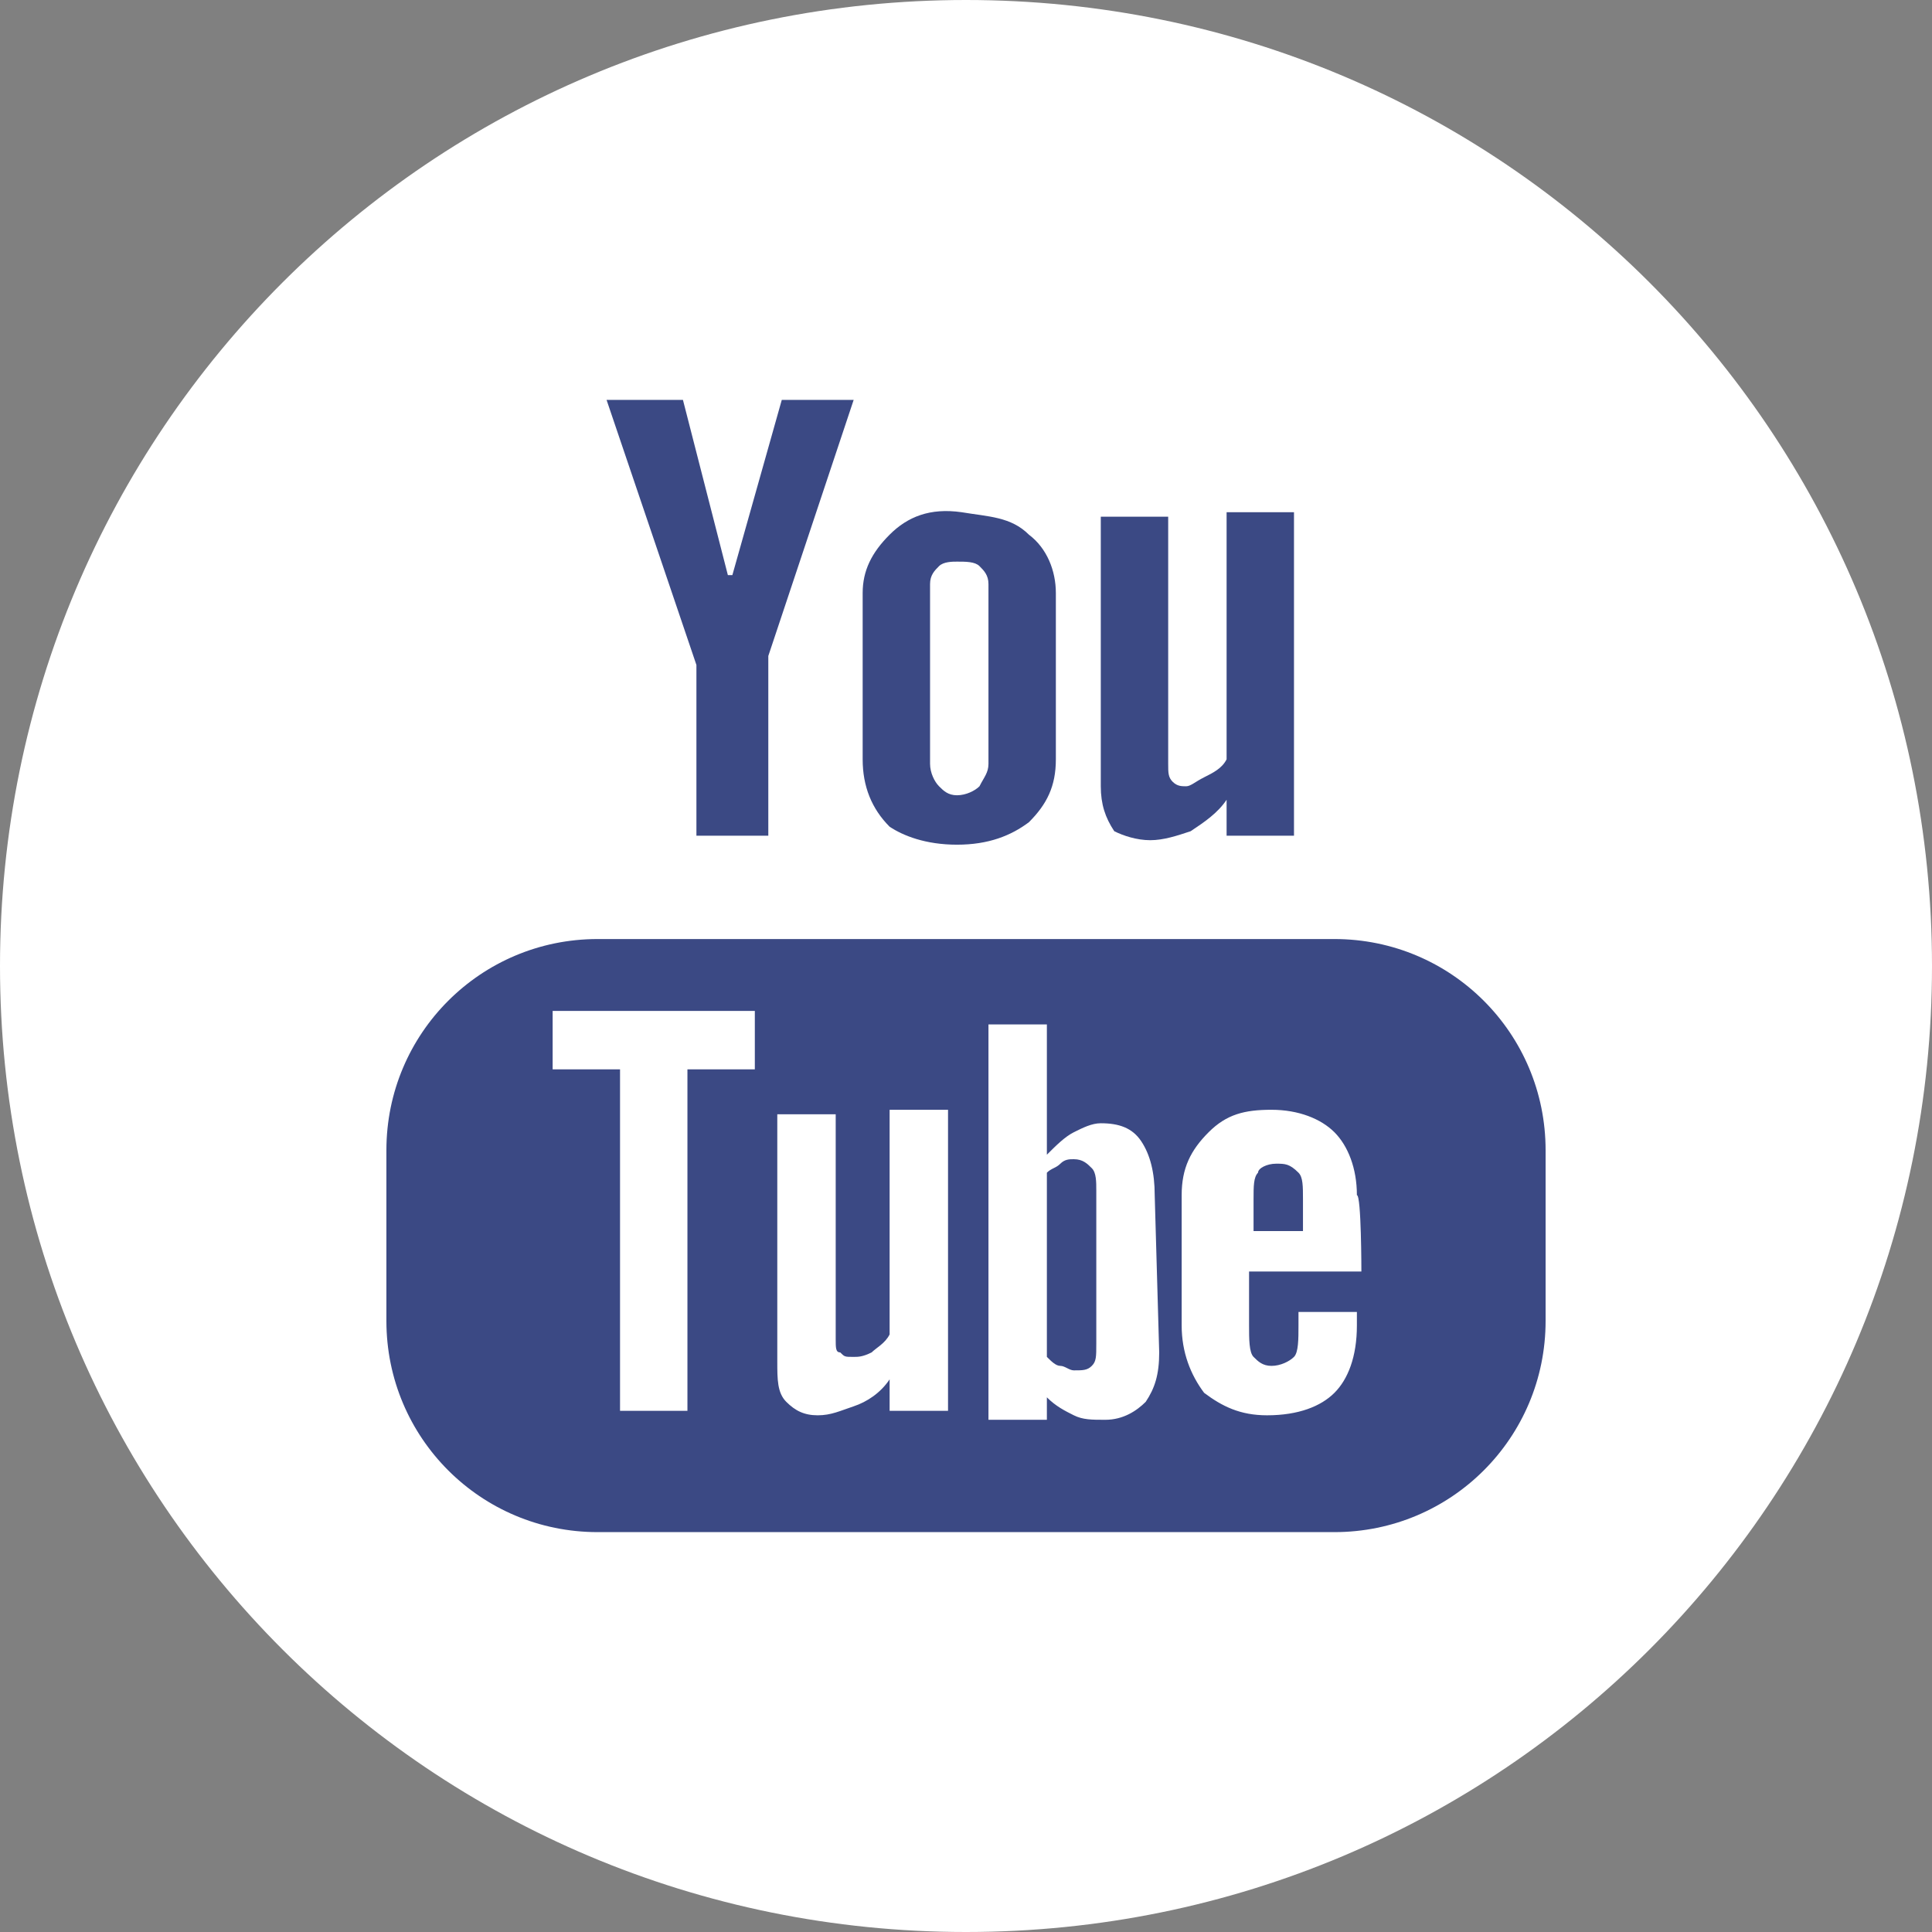 <?xml version="1.0" encoding="UTF-8"?>
<svg width="43px" height="43px" viewBox="0 0 43 43" version="1.1" xmlns="http://www.w3.org/2000/svg" xmlns:xlink="http://www.w3.org/1999/xlink">
    <rect x="0" y="0" width="43" height="43" fill="#808080" stroke="none"/>
    <title>youtube</title>
    <g id="Page-1" stroke="none" stroke-width="1" fill="none" fill-rule="evenodd">
        <g id="youtube" fill-rule="nonzero">
            <path d="M21.5,0 C33.4,0 43,9.6 43,21.5 C43,33.4 33.4,43 21.5,43 C9.6,43 0,33.4 0,21.5 C0,9.6 9.6,0 21.5,0" id="Path" fill="#FFFFFF"></path>
            <g id="YouTube" transform="translate(8, 8)" fill="#3B4984">
                <g id="Group" transform="translate(5, 0)">
                    <polygon id="Path" points="2.5 10.6 4.1 10.6 4.1 6.6 6 0.9 4.4 0.9 3.3 4.8 3.2 4.8 2.2 0.9 0.5 0.9 2.5 6.8"></polygon>
                    <path d="M12.6,10.7 C12.9,10.7 13.2,10.6 13.5,10.5 C13.8,10.3 14.1,10.1 14.3,9.8 L14.3,10.6 L15.8,10.6 L15.8,3.4 L14.3,3.4 L14.3,8.9 C14.2,9.1 14,9.2 13.8,9.3 C13.6,9.4 13.5,9.5 13.4,9.5 C13.3,9.5 13.2,9.5 13.1,9.4 C13,9.3 13,9.2 13,9 L13,3.5 L11.5,3.5 L11.5,9.5 C11.5,9.9 11.6,10.2 11.8,10.5 C12,10.6 12.3,10.7 12.6,10.7" id="Path"></path>
                    <path d="M8.3,10.8 C9,10.8 9.5,10.6 9.9,10.3 C10.3,9.9 10.5,9.5 10.5,8.9 L10.5,5.2 C10.5,4.7 10.3,4.2 9.9,3.9 C9.5,3.5 9,3.5 8.4,3.4 C7.7,3.3 7.2,3.5 6.8,3.9 C6.4,4.3 6.2,4.7 6.2,5.2 L6.2,8.9 C6.2,9.5 6.4,10 6.8,10.4 C7.1,10.6 7.6,10.8 8.3,10.8 M7.7,5 C7.7,4.8 7.8,4.7 7.9,4.6 C8,4.5 8.2,4.5 8.3,4.5 C8.5,4.5 8.7,4.5 8.8,4.6 C8.9,4.7 9,4.8 9,5 L9,9 C9,9.2 8.9,9.3 8.8,9.5 C8.7,9.6 8.5,9.7 8.3,9.7 C8.1,9.7 8,9.6 7.9,9.5 C7.8,9.4 7.7,9.2 7.7,9 L7.7,5 Z" id="Shape"></path>
                </g>
                <g id="Group" transform="translate(0, 12)">
                    <path d="M15.9,5.8 C15.8,5.8 15.7,5.8 15.6,5.9 C15.5,6 15.4,6 15.3,6.1 L15.3,10.2 C15.4,10.3 15.5,10.4 15.6,10.4 C15.7,10.4 15.8,10.5 15.9,10.5 C16.1,10.5 16.2,10.5 16.3,10.4 C16.4,10.3 16.4,10.2 16.4,9.9 L16.4,6.5 C16.4,6.3 16.4,6.1 16.3,6 C16.2,5.9 16.1,5.8 15.9,5.8" id="Path"></path>
                    <path d="M20.4,5.9 C20.2,5.9 20,6 20,6.1 C19.9,6.2 19.9,6.4 19.9,6.7 L19.9,7.4 L21,7.4 L21,6.7 C21,6.4 21,6.2 20.9,6.1 C20.7,5.9 20.6,5.9 20.4,5.9" id="Path"></path>
                    <path d="M21.7,0.9 L5.3,0.9 C2.7,0.9 0.6,3 0.6,5.6 L0.6,9.4 C0.6,12 2.7,14.1 5.3,14.1 L21.7,14.1 C24.3,14.1 26.4,12 26.4,9.4 L26.4,5.6 C26.4,3 24.3,0.9 21.7,0.9 M8.8,3.8 L7.3,3.8 L7.3,11.4 L5.8,11.4 L5.8,3.8 L4.3,3.8 L4.3,2.5 L8.8,2.5 L8.8,3.8 L8.8,3.8 Z M13.1,11.4 L11.8,11.4 L11.8,10.7 C11.6,11 11.3,11.2 11,11.3 C10.7,11.4 10.5,11.5 10.2,11.5 C9.9,11.5 9.7,11.4 9.5,11.2 C9.3,11 9.3,10.7 9.3,10.3 L9.3,4.8 L10.6,4.8 L10.6,9.8 C10.6,10 10.6,10.1 10.7,10.1 C10.8,10.2 10.8,10.2 11,10.2 C11.1,10.2 11.2,10.2 11.4,10.1 C11.5,10 11.7,9.9 11.8,9.7 L11.8,4.7 L13.1,4.7 L13.1,11.4 Z M17.8,10.1 C17.8,10.6 17.7,10.9 17.5,11.2 C17.3,11.4 17,11.6 16.6,11.6 C16.3,11.6 16.1,11.6 15.9,11.5 C15.7,11.4 15.5,11.3 15.3,11.1 L15.3,11.6 L14,11.6 L14,2.8 L15.3,2.8 L15.3,5.7 C15.5,5.5 15.7,5.3 15.9,5.2 C16.1,5.1 16.3,5 16.5,5 C16.9,5 17.2,5.1 17.4,5.4 C17.6,5.7 17.7,6.1 17.7,6.6 L17.8,10.1 L17.8,10.1 Z M22.3,8.3 L19.8,8.3 L19.8,9.5 C19.8,9.8 19.8,10.1 19.9,10.2 C20,10.3 20.1,10.4 20.3,10.4 C20.5,10.4 20.7,10.3 20.8,10.2 C20.9,10.1 20.9,9.8 20.9,9.5 L20.9,9.2 L22.2,9.2 L22.2,9.5 C22.2,10.2 22,10.7 21.7,11 C21.4,11.3 20.9,11.5 20.2,11.5 C19.6,11.5 19.2,11.3 18.8,11 C18.5,10.6 18.3,10.1 18.3,9.5 L18.3,6.6 C18.3,6 18.5,5.6 18.9,5.2 C19.3,4.8 19.7,4.7 20.3,4.7 C20.9,4.7 21.4,4.9 21.7,5.2 C22,5.5 22.2,6 22.2,6.6 C22.3,6.6 22.3,8.3 22.3,8.3 Z" id="Shape"></path>
                </g>
            </g>
        </g>
    </g>
</svg>